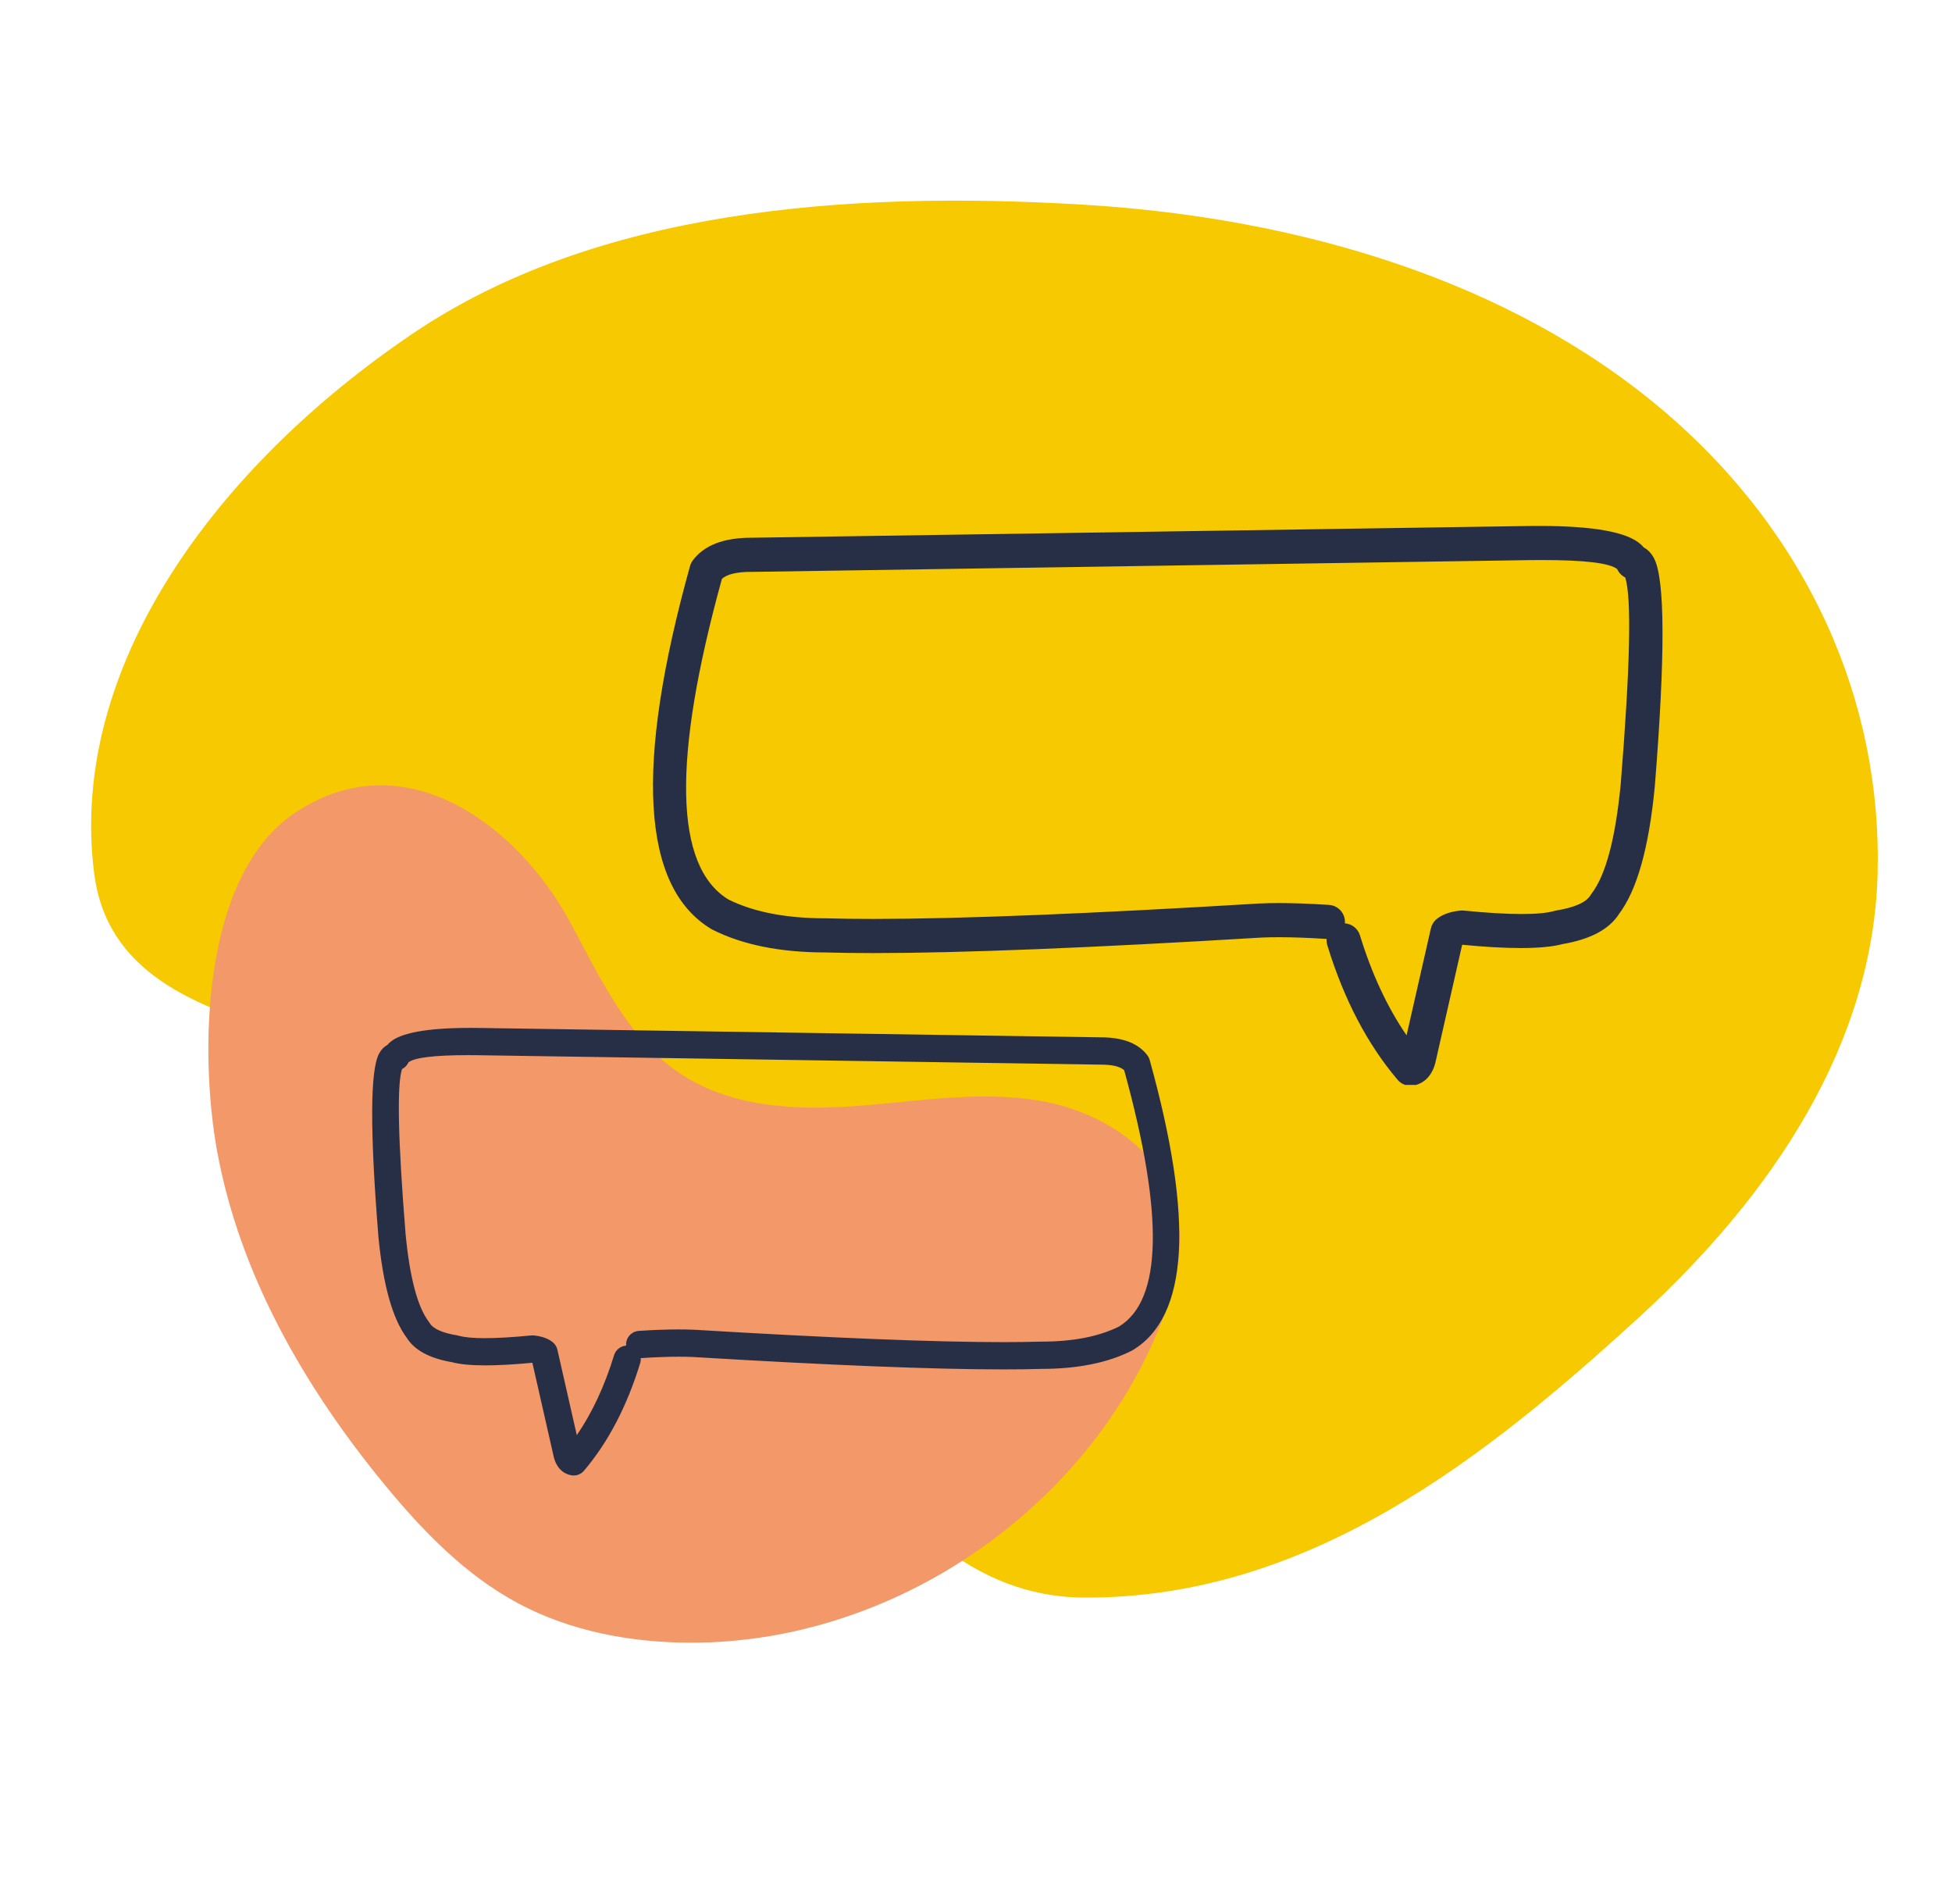 <?xml version="1.0" encoding="UTF-8"?> <svg xmlns="http://www.w3.org/2000/svg" xmlns:xlink="http://www.w3.org/1999/xlink" width="321" zoomAndPan="magnify" viewBox="0 0 240.75 234.75" height="313" preserveAspectRatio="xMidYMid meet" version="1.0"><defs><clipPath id="f6012fe697"><path d="M 25 96 L 146 96 L 146 203 L 25 203 Z M 25 96 " clip-rule="nonzero"></path></clipPath><clipPath id="3a8ed1ba72"><path d="M 8.344 109.652 L 108.969 64.887 L 160.434 180.57 L 59.812 225.336 Z M 8.344 109.652 " clip-rule="nonzero"></path></clipPath><clipPath id="db55e48c2d"><path d="M 8.344 109.652 L 108.969 64.887 L 160.434 180.57 L 59.812 225.336 Z M 8.344 109.652 " clip-rule="nonzero"></path></clipPath><clipPath id="56b7e3e9f2"><path d="M 80 64.852 L 205.938 64.852 L 205.938 133.777 L 80 133.777 Z M 80 64.852 " clip-rule="nonzero"></path></clipPath><clipPath id="5d12e11e58"><path d="M 45.129 126.746 L 146 126.746 L 146 182 L 45.129 182 Z M 45.129 126.746 " clip-rule="nonzero"></path></clipPath></defs><path fill="#f6c900" d="M 133.668 25.242 C 160.551 26.863 186.281 34.734 204.902 50.426 C 223.105 65.77 232.145 86.551 231.574 107.762 C 231.02 128.508 218.957 147.117 201.891 162.672 C 183.438 179.492 161.543 197.168 133.668 196.992 C 105.902 196.82 96.605 156.949 76.051 141.922 C 53.805 125.656 14.734 131.824 11.625 107.762 C 8.34 82.344 26.59 57.574 50.898 41.137 C 73.477 25.871 104.262 23.469 133.668 25.242 Z M 133.668 25.242 " fill-opacity="1" fill-rule="evenodd"></path><g clip-path="url(#f6012fe697)"><g clip-path="url(#3a8ed1ba72)"><g clip-path="url(#db55e48c2d)"><path fill="#f39869" d="M 70.277 113.645 C 74.008 120.527 77.422 128.098 83.945 132.422 C 90.215 136.578 98.234 136.938 105.734 136.375 C 113.234 135.812 120.805 134.473 128.219 135.73 C 135.637 136.988 143.109 141.609 145.02 148.883 C 146.246 153.555 145.008 158.52 143.25 163.02 C 134.184 186.188 110.074 202.609 85.191 202.559 C 77.848 202.543 70.398 201.176 63.922 197.711 C 57.375 194.215 52.102 188.75 47.391 183.016 C 37.578 171.074 29.59 157.227 26.793 142.023 C 24.594 130.074 24.77 108.023 36.355 100.25 C 49.906 91.156 63.875 101.828 70.277 113.645 Z M 70.277 113.645 " fill-opacity="1" fill-rule="nonzero"></path></g></g></g><g clip-path="url(#56b7e3e9f2)"><path fill="#272f46" d="M 199.375 69.957 Z M 190.25 69.059 C 195.465 69.059 198.535 69.43 199.461 70.176 L 199.457 70.176 C 199.66 70.633 200.02 70.992 200.449 71.207 L 200.445 71.207 C 201.25 73.641 201.066 82.121 199.895 96.648 C 199.246 103.395 198.047 107.906 196.297 110.191 C 196.25 110.254 196.207 110.32 196.164 110.387 C 195.637 111.266 194.227 111.895 191.93 112.277 C 191.852 112.289 191.777 112.305 191.703 112.328 C 190.805 112.582 189.457 112.707 187.668 112.707 C 185.777 112.707 183.391 112.566 180.508 112.281 C 180.441 112.277 180.371 112.273 180.301 112.273 C 180.23 112.273 180.156 112.277 180.086 112.285 C 179.102 112.387 178.285 112.633 177.633 113.02 C 177.496 113.102 177.367 113.188 177.246 113.285 C 176.855 113.582 176.586 114.008 176.477 114.488 L 173.48 127.668 C 171.109 124.207 169.191 120.098 167.73 115.336 C 167.469 114.484 166.715 113.918 165.879 113.855 L 165.871 113.855 C 165.875 113.844 165.875 113.832 165.875 113.82 C 165.949 112.66 165.07 111.656 163.91 111.582 C 161.602 111.43 159.543 111.355 157.742 111.355 C 156.902 111.355 156.121 111.371 155.395 111.406 L 155.359 111.406 C 134.266 112.68 118.379 113.312 107.695 113.312 C 105.574 113.312 103.656 113.289 101.945 113.238 L 101.879 113.238 C 101.867 113.238 101.855 113.238 101.84 113.238 C 96.961 113.238 92.969 112.465 89.855 110.922 L 89.852 110.922 C 83.156 106.855 82.887 93.676 89.035 71.387 L 89.031 71.387 C 89.664 70.805 90.867 70.516 92.648 70.516 C 92.707 70.516 92.766 70.516 92.824 70.516 L 92.879 70.516 L 188.711 69.066 C 189.242 69.062 189.758 69.059 190.25 69.059 Z M 189.844 64.852 C 189.453 64.852 189.059 64.852 188.652 64.859 L 188.648 64.859 L 92.844 66.305 C 92.785 66.305 92.727 66.305 92.668 66.305 C 89.25 66.305 86.848 67.234 85.453 69.094 C 85.297 69.301 85.18 69.539 85.109 69.789 C 78.238 94.473 79.113 109.398 87.734 114.559 C 87.777 114.586 87.82 114.609 87.867 114.633 C 91.586 116.508 96.246 117.445 101.84 117.445 C 101.844 117.445 101.844 117.445 101.848 117.445 L 101.852 117.445 C 103.586 117.496 105.527 117.523 107.672 117.523 C 118.453 117.523 134.426 116.887 155.586 115.609 L 155.582 115.609 C 156.25 115.578 156.969 115.566 157.746 115.566 C 159.449 115.566 161.41 115.637 163.625 115.781 L 163.621 115.781 C 163.598 116.039 163.625 116.309 163.707 116.57 C 165.75 123.219 168.637 128.742 172.371 133.145 C 172.773 133.621 173.363 133.887 173.973 133.887 C 174.129 133.887 174.285 133.871 174.441 133.832 C 175.461 133.602 176.219 132.977 176.707 131.957 C 176.879 131.602 177.008 131.195 177.098 130.746 L 180.336 116.496 L 180.34 116.496 C 183.152 116.766 185.562 116.902 187.57 116.902 C 189.77 116.902 191.488 116.738 192.719 116.414 L 192.711 116.414 C 196.145 115.828 198.465 114.594 199.676 112.711 L 199.672 112.711 C 201.895 109.777 203.367 104.547 204.09 97.02 L 204.094 96.984 C 205.398 80.742 205.363 71.352 203.984 68.816 C 203.656 68.211 203.242 67.773 202.742 67.508 L 202.734 67.508 C 202.629 67.379 202.508 67.254 202.375 67.133 C 200.727 65.609 196.547 64.852 189.844 64.852 Z M 189.844 64.852 " fill-opacity="1" fill-rule="nonzero"></path></g><g clip-path="url(#5d12e11e58)"><path fill="#272f46" d="M 50.441 130.832 Z M 57.734 130.109 C 53.566 130.109 51.109 130.41 50.367 131.004 L 50.375 131.004 C 50.211 131.371 49.926 131.66 49.578 131.828 L 49.582 131.828 C 48.941 133.773 49.086 140.555 50.023 152.172 C 50.543 157.562 51.5 161.172 52.898 163 C 52.938 163.051 52.973 163.102 53.004 163.156 C 53.426 163.855 54.555 164.359 56.391 164.664 C 56.453 164.676 56.512 164.688 56.57 164.707 C 57.293 164.906 58.367 165.008 59.801 165.008 C 61.309 165.008 63.219 164.895 65.523 164.672 C 65.578 164.664 65.633 164.664 65.688 164.664 C 65.746 164.664 65.805 164.664 65.859 164.672 C 66.648 164.754 67.301 164.949 67.82 165.258 C 67.93 165.324 68.031 165.395 68.129 165.469 C 68.441 165.711 68.66 166.051 68.746 166.434 L 71.141 176.969 C 73.035 174.203 74.57 170.918 75.738 167.109 C 75.945 166.43 76.551 165.977 77.219 165.926 L 77.223 165.926 C 77.223 165.918 77.223 165.906 77.223 165.898 C 77.16 164.973 77.863 164.172 78.793 164.109 C 80.637 163.988 82.281 163.93 83.727 163.93 C 84.395 163.93 85.02 163.941 85.602 163.969 L 85.629 163.969 C 102.492 164.984 115.195 165.496 123.738 165.496 C 125.434 165.496 126.965 165.473 128.336 165.434 L 128.387 165.434 C 128.395 165.434 128.406 165.434 128.418 165.434 C 132.316 165.434 135.512 164.816 137.996 163.582 L 138 163.582 C 143.355 160.332 143.57 149.793 138.652 131.973 L 138.656 131.973 C 138.152 131.508 137.188 131.277 135.766 131.277 C 135.719 131.277 135.672 131.277 135.625 131.277 L 135.582 131.277 L 58.965 130.117 C 58.539 130.113 58.129 130.109 57.734 130.109 Z M 58.059 126.746 C 58.371 126.746 58.688 126.75 59.012 126.754 L 59.016 126.754 L 135.609 127.91 C 135.656 127.91 135.703 127.91 135.75 127.91 C 138.484 127.91 140.406 128.652 141.52 130.141 C 141.645 130.305 141.734 130.496 141.793 130.695 C 147.285 150.43 146.586 162.363 139.695 166.492 C 139.66 166.512 139.625 166.531 139.59 166.551 C 136.617 168.051 132.891 168.797 128.418 168.797 C 128.414 168.797 128.414 168.797 128.41 168.797 L 128.406 168.797 C 127.02 168.84 125.469 168.859 123.754 168.859 C 115.133 168.859 102.367 168.348 85.449 167.328 L 85.453 167.328 C 84.918 167.305 84.34 167.293 83.723 167.293 C 82.359 167.293 80.793 167.352 79.02 167.469 L 79.023 167.469 C 79.043 167.676 79.02 167.887 78.953 168.098 C 77.324 173.41 75.016 177.828 72.031 181.348 C 71.707 181.73 71.234 181.941 70.746 181.941 C 70.621 181.941 70.496 181.93 70.371 181.898 C 69.555 181.715 68.953 181.215 68.562 180.402 C 68.426 180.113 68.32 179.793 68.25 179.434 L 65.66 168.039 L 65.656 168.039 C 63.406 168.254 61.48 168.363 59.875 168.363 C 58.117 168.363 56.746 168.234 55.762 167.973 L 55.766 167.973 C 53.023 167.504 51.168 166.516 50.199 165.012 L 50.203 165.012 C 48.426 162.668 47.246 158.484 46.668 152.465 L 46.668 152.441 C 45.621 139.453 45.648 131.945 46.754 129.918 C 47.016 129.434 47.348 129.086 47.746 128.871 L 47.75 128.871 C 47.84 128.77 47.934 128.668 48.039 128.57 C 49.359 127.355 52.699 126.746 58.059 126.746 Z M 58.059 126.746 " fill-opacity="1" fill-rule="nonzero"></path></g></svg> 